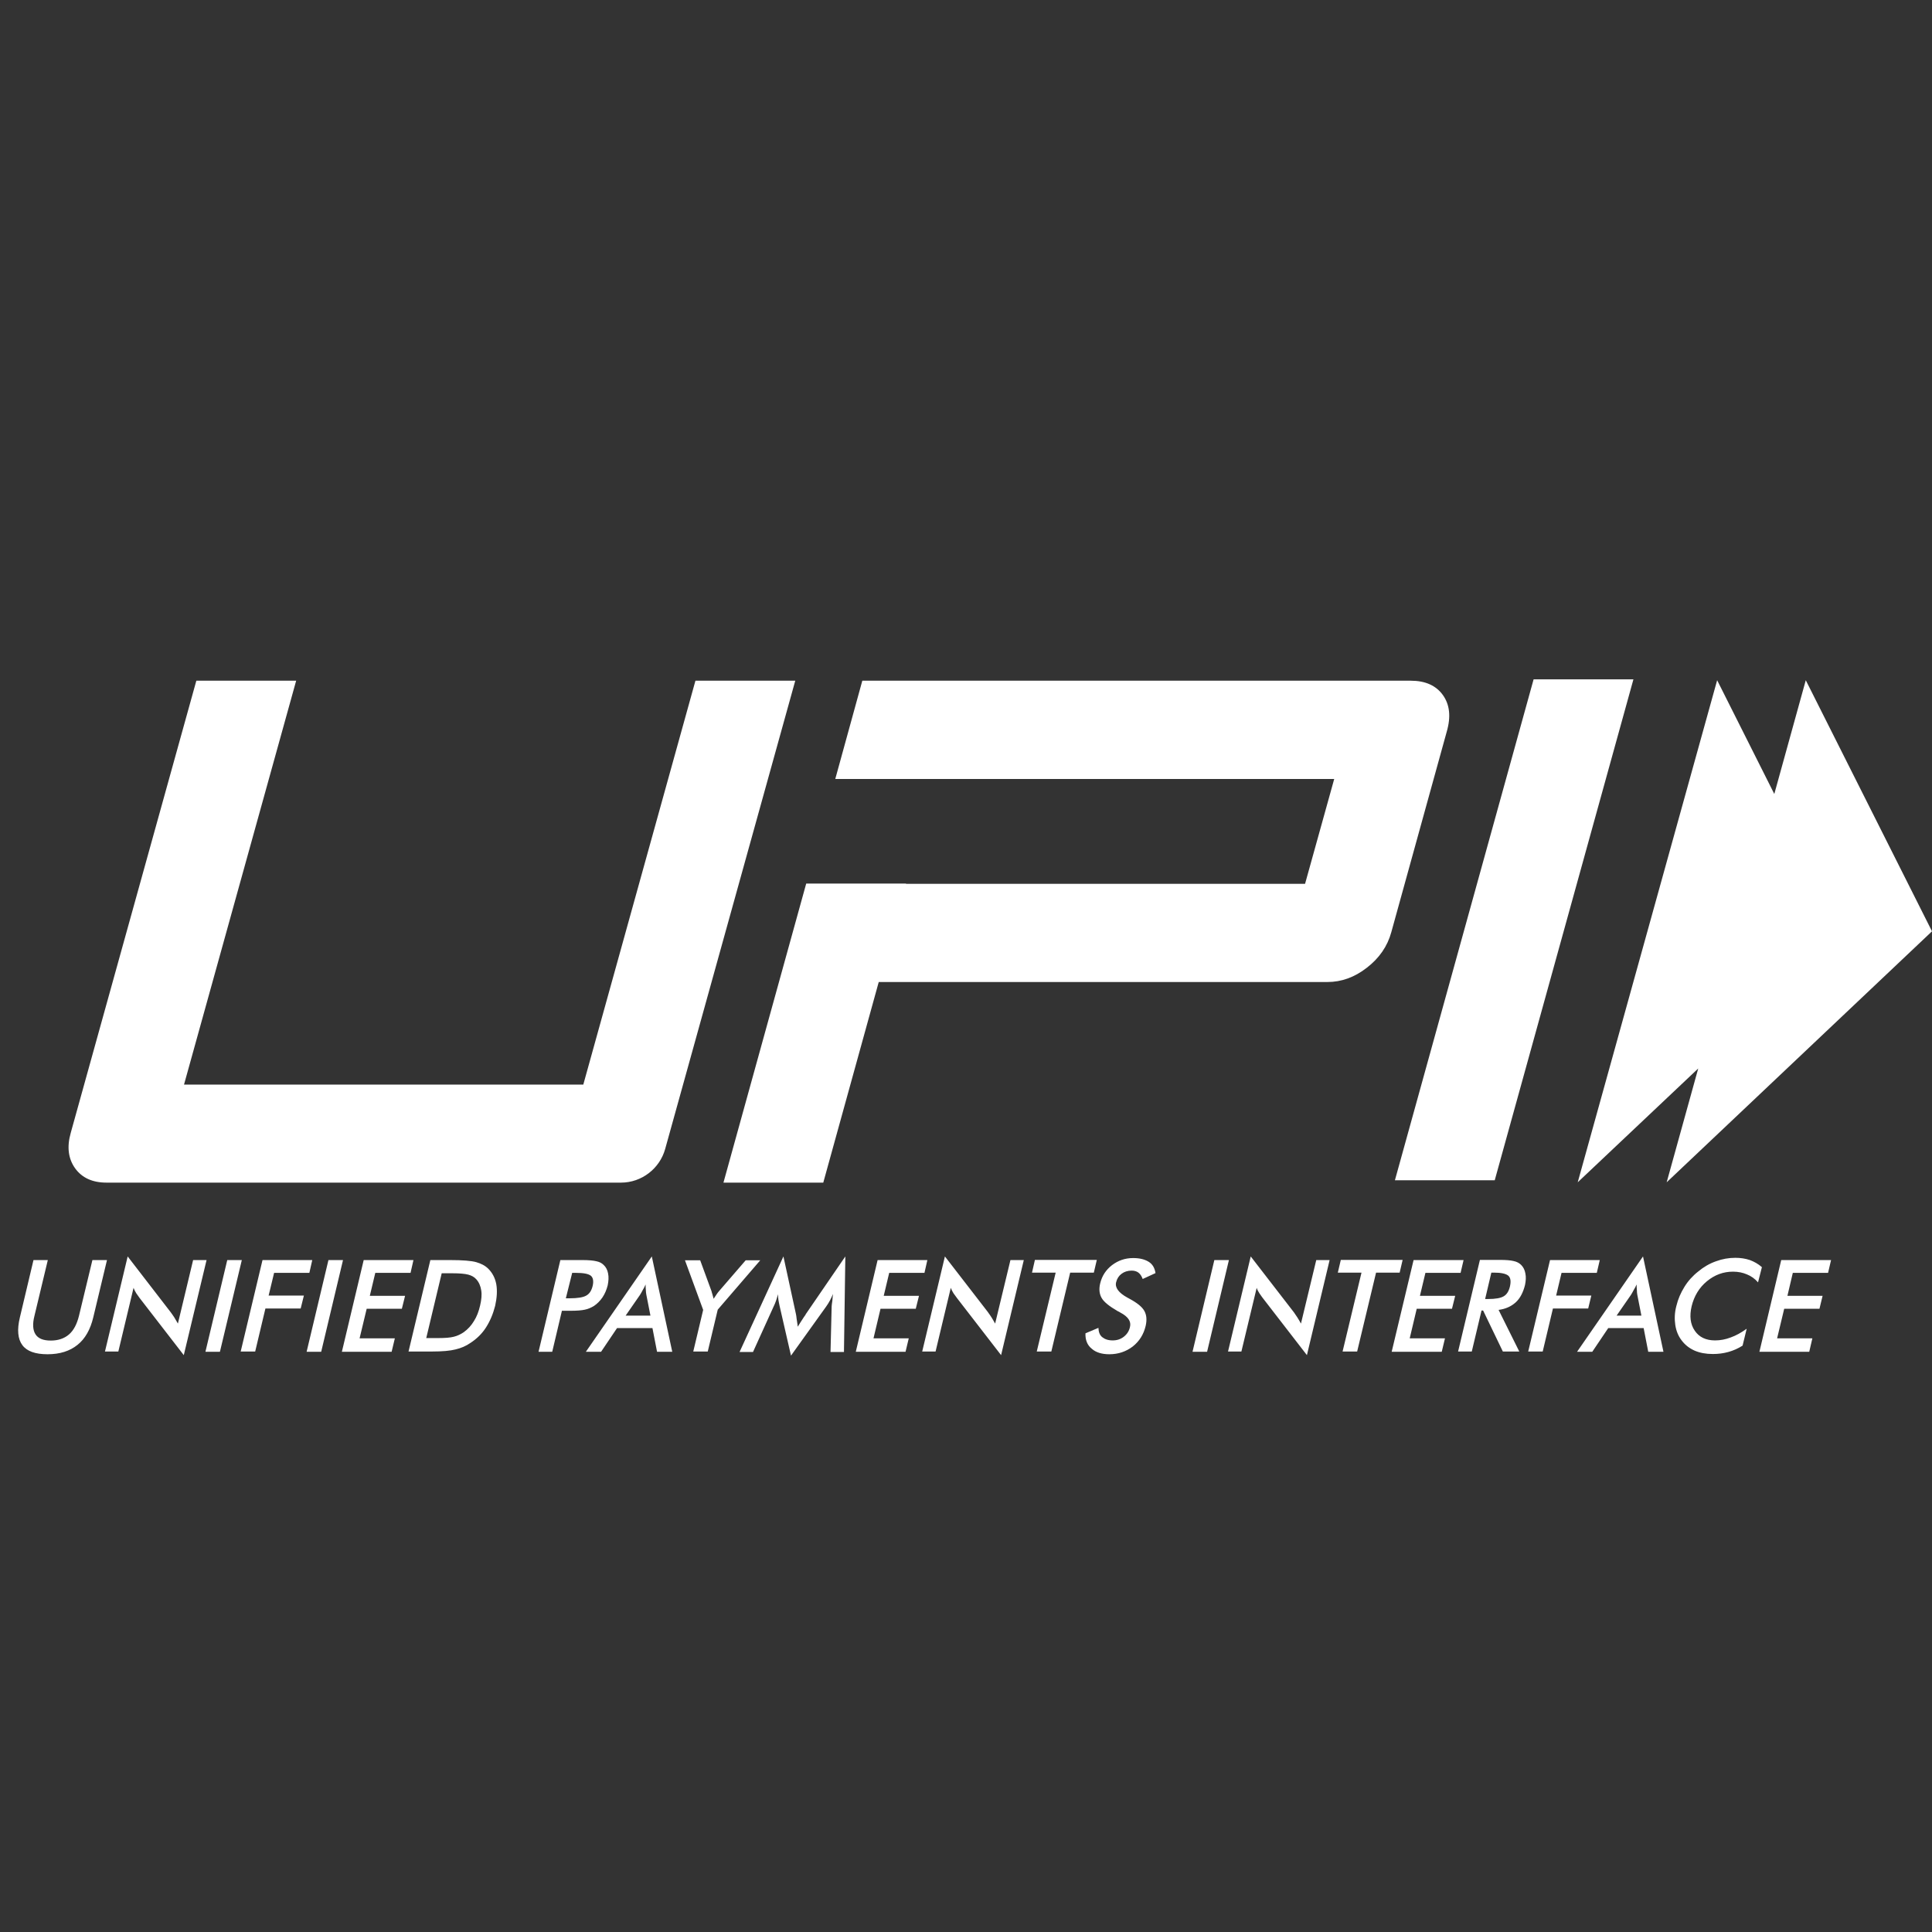 <svg width="24" height="24" viewBox="0 0 24 24" fill="none" xmlns="http://www.w3.org/2000/svg">
<rect x="0" y="0" width="24" height="24" fill="#333333" stroke="none"/>
<path fill-rule="evenodd" clip-rule="evenodd" d="M17.328 14.662H18.568L20.291 8.439H19.051L17.328 14.662ZM7.715 14.691C7.969 14.691 8.195 14.518 8.263 14.273H8.263L9.879 8.456H8.639L7.246 13.473H2.286L3.679 8.456H2.439L0.879 14.072C0.829 14.247 0.848 14.394 0.933 14.513C1.018 14.631 1.148 14.691 1.323 14.691H7.715ZM17.526 8.456C17.706 8.456 17.839 8.516 17.924 8.634L17.924 8.634C18.009 8.753 18.026 8.903 17.972 9.089L17.283 11.581C17.235 11.756 17.133 11.903 16.98 12.021C16.828 12.14 16.664 12.199 16.489 12.199H10.916L10.227 14.691H8.987L10.015 10.976H11.255V10.979H16.212L16.574 9.677H10.376L10.712 8.456H17.526ZM0.594 15.653H0.416V15.653L0.247 16.365C0.21 16.518 0.221 16.634 0.278 16.71C0.334 16.786 0.439 16.823 0.591 16.823C0.744 16.823 0.868 16.783 0.962 16.707C1.058 16.631 1.123 16.515 1.159 16.363L1.329 15.653H1.148L0.981 16.346C0.956 16.447 0.916 16.526 0.857 16.577C0.798 16.628 0.721 16.653 0.631 16.653C0.538 16.653 0.476 16.628 0.442 16.577C0.408 16.526 0.402 16.447 0.428 16.346L0.594 15.653ZM22.127 15.653L21.856 16.792H22.475L22.514 16.625H22.076L22.164 16.258H22.602L22.641 16.097H22.204L22.271 15.812H22.709L22.746 15.653H22.127ZM21.701 15.831C21.752 15.851 21.8 15.885 21.839 15.93L21.887 15.741C21.842 15.701 21.791 15.673 21.738 15.653C21.681 15.634 21.622 15.625 21.557 15.625C21.475 15.625 21.396 15.639 21.317 15.668C21.237 15.696 21.164 15.738 21.096 15.795C21.028 15.848 20.969 15.913 20.924 15.987C20.879 16.06 20.845 16.137 20.825 16.221C20.802 16.306 20.8 16.385 20.811 16.459C20.822 16.532 20.848 16.597 20.89 16.651C20.932 16.707 20.986 16.749 21.051 16.778C21.116 16.806 21.192 16.82 21.277 16.82C21.345 16.82 21.407 16.812 21.469 16.795C21.531 16.778 21.59 16.752 21.647 16.716L21.698 16.506C21.63 16.555 21.565 16.591 21.5 16.614C21.435 16.639 21.37 16.651 21.305 16.651C21.192 16.651 21.108 16.611 21.054 16.532C20.997 16.45 20.986 16.348 21.014 16.227C21.045 16.1 21.108 15.995 21.204 15.916C21.3 15.837 21.407 15.797 21.528 15.797C21.593 15.797 21.65 15.809 21.701 15.831ZM20.39 16.343H20.082H20.082L20.26 16.086C20.271 16.069 20.282 16.049 20.294 16.026C20.308 16.004 20.319 15.981 20.331 15.956C20.331 15.981 20.331 16.004 20.334 16.026C20.334 16.046 20.336 16.066 20.339 16.083L20.39 16.343ZM20.418 16.498L20.475 16.792H20.664L20.41 15.608L19.591 16.792H19.78L19.978 16.498H20.418ZM18.984 16.789L18.983 16.792H18.983V16.789H18.984ZM19.164 16.789H18.984L19.255 15.653H19.873L19.836 15.812H19.398L19.331 16.094H19.768L19.729 16.255H19.291L19.164 16.789ZM18.483 16.137H18.449L18.449 16.136L18.526 15.809H18.559C18.65 15.809 18.709 15.823 18.738 15.848C18.766 15.874 18.771 15.919 18.757 15.981C18.743 16.04 18.718 16.08 18.681 16.102C18.644 16.125 18.579 16.137 18.483 16.137ZM18.283 16.789L18.404 16.28L18.404 16.28H18.424L18.669 16.789H18.873L18.616 16.272C18.701 16.261 18.771 16.23 18.828 16.179C18.884 16.128 18.921 16.055 18.944 15.964C18.955 15.911 18.958 15.863 18.949 15.82C18.941 15.775 18.924 15.741 18.896 15.713C18.873 15.69 18.842 15.673 18.802 15.665C18.766 15.656 18.709 15.651 18.636 15.651H18.384L18.113 16.789H18.283ZM17.56 15.653L17.288 16.792L17.288 16.792H17.91L17.95 16.625H17.512L17.599 16.258H18.037L18.077 16.097H17.639L17.707 15.812H18.144L18.181 15.653H17.56ZM16.859 16.789L17.094 15.809H17.094H17.387L17.424 15.651H16.656L16.619 15.809H16.913L16.678 16.789H16.859ZM15.255 16.791L15.255 16.792L15.255 16.792V16.791ZM15.255 16.789L15.255 16.791V16.789H15.255ZM15.421 16.789H15.255L15.537 15.608L16.074 16.303C16.088 16.323 16.102 16.343 16.116 16.365C16.124 16.378 16.133 16.393 16.142 16.408L16.142 16.408L16.142 16.408C16.148 16.419 16.154 16.43 16.161 16.442L16.351 15.653H16.517L16.235 16.834L15.687 16.125L15.675 16.109L15.645 16.066C15.63 16.043 15.619 16.023 15.611 15.998L15.421 16.789ZM15.085 15.653L14.814 16.792H14.995L15.266 15.653H15.085ZM13.645 16.495L13.484 16.563V16.563C13.481 16.645 13.506 16.71 13.563 16.755C13.613 16.8 13.687 16.823 13.78 16.823C13.893 16.823 13.989 16.789 14.071 16.727C14.153 16.662 14.207 16.577 14.232 16.47C14.249 16.394 14.243 16.334 14.215 16.284C14.187 16.233 14.122 16.182 14.026 16.131C14.02 16.128 14.015 16.125 14.006 16.12C13.896 16.06 13.848 15.995 13.865 15.928C13.876 15.883 13.899 15.848 13.933 15.823C13.966 15.798 14.009 15.784 14.057 15.784C14.091 15.784 14.119 15.792 14.142 15.809C14.164 15.826 14.181 15.851 14.195 15.888L14.354 15.815C14.345 15.755 14.32 15.707 14.272 15.676C14.223 15.645 14.159 15.628 14.077 15.628C13.975 15.628 13.89 15.659 13.814 15.716C13.738 15.775 13.69 15.848 13.667 15.942C13.65 16.012 13.656 16.072 13.684 16.122C13.712 16.173 13.78 16.227 13.887 16.289C13.895 16.291 13.902 16.296 13.912 16.302L13.919 16.306C14.015 16.357 14.054 16.416 14.037 16.484C14.026 16.535 14 16.574 13.961 16.605C13.921 16.636 13.876 16.651 13.822 16.651C13.766 16.651 13.724 16.636 13.693 16.611C13.661 16.586 13.647 16.546 13.645 16.495ZM13.06 16.789L13.294 15.809H13.588L13.625 15.651H12.856L12.82 15.809H13.114L12.879 16.789H13.06ZM11.456 16.791L11.455 16.792L11.456 16.792V16.791ZM11.456 16.789L11.456 16.791V16.789H11.456ZM11.622 16.789H11.456L11.738 15.608L12.275 16.303L12.275 16.304C12.289 16.323 12.303 16.343 12.317 16.365C12.325 16.378 12.332 16.391 12.341 16.405L12.341 16.405C12.348 16.417 12.355 16.429 12.362 16.442L12.552 15.653H12.718L12.436 16.834L11.888 16.125L11.845 16.066C11.831 16.043 11.82 16.023 11.811 15.998L11.622 16.789ZM10.631 16.792L10.631 16.792V16.792H10.631ZM11.249 16.792H10.631L10.902 15.653H11.52L11.484 15.812H11.046L10.978 16.097H11.416L11.376 16.258H10.938L10.851 16.625H11.289L11.249 16.792ZM10.34 16.156C10.334 16.196 10.331 16.221 10.331 16.23H10.331L10.317 16.795H10.484L10.501 15.608L10.009 16.326C10.008 16.331 10.004 16.336 10 16.342C9.996 16.346 9.993 16.351 9.989 16.357C9.956 16.408 9.93 16.447 9.91 16.481L9.905 16.442C9.901 16.419 9.898 16.399 9.896 16.382C9.893 16.357 9.891 16.337 9.888 16.326L9.732 15.608L9.187 16.795H9.354L9.608 16.235C9.622 16.207 9.633 16.179 9.642 16.153L9.65 16.128C9.655 16.11 9.661 16.093 9.665 16.077C9.665 16.1 9.667 16.125 9.67 16.148C9.673 16.17 9.679 16.196 9.684 16.221L9.826 16.84L10.261 16.233C10.28 16.207 10.297 16.179 10.311 16.153C10.325 16.125 10.337 16.1 10.348 16.074C10.345 16.097 10.342 16.122 10.34 16.156ZM8.612 16.789L8.611 16.792L8.611 16.792V16.789H8.612ZM8.792 16.789H8.612L8.735 16.272L8.509 15.656H8.698L8.84 16.043L8.84 16.046C8.843 16.056 8.846 16.067 8.851 16.083C8.854 16.091 8.856 16.1 8.858 16.108C8.86 16.117 8.862 16.125 8.865 16.134L8.899 16.083C8.91 16.066 8.921 16.052 8.933 16.038L8.933 16.038L9.263 15.656H9.444L8.916 16.269L8.792 16.789ZM8.08 16.343H7.772H7.772L7.95 16.086C7.961 16.069 7.972 16.049 7.984 16.026C7.998 16.004 8.009 15.981 8.02 15.956C8.02 15.981 8.02 16.004 8.023 16.026C8.023 16.046 8.026 16.066 8.029 16.083L8.08 16.343ZM8.105 16.498L8.162 16.792H8.351L8.097 15.608L7.278 16.792H7.467L7.665 16.498H8.105ZM7.029 16.128H7.029V16.128L7.029 16.128ZM7.029 16.128H7.074C7.173 16.128 7.244 16.117 7.283 16.094C7.323 16.072 7.348 16.032 7.362 15.975C7.376 15.916 7.368 15.871 7.34 15.848C7.309 15.823 7.247 15.812 7.153 15.812H7.108L7.029 16.128ZM6.86 16.792L6.981 16.28L6.981 16.28V16.283H7.086C7.165 16.283 7.227 16.278 7.266 16.269C7.306 16.261 7.343 16.244 7.377 16.224C7.416 16.198 7.453 16.162 7.484 16.117C7.515 16.071 7.535 16.021 7.549 15.967C7.56 15.913 7.563 15.865 7.554 15.82C7.546 15.775 7.526 15.738 7.498 15.713C7.475 15.69 7.447 15.676 7.41 15.668C7.374 15.659 7.317 15.653 7.235 15.653H6.961L6.69 16.792H6.86ZM5.295 16.622H5.295V16.622L5.295 16.622ZM5.447 16.622H5.295L5.487 15.817H5.617C5.71 15.817 5.775 15.823 5.817 15.834C5.86 15.846 5.891 15.863 5.916 15.891C5.95 15.928 5.97 15.976 5.978 16.029C5.987 16.083 5.981 16.145 5.964 16.218C5.947 16.292 5.922 16.357 5.888 16.41C5.854 16.467 5.812 16.512 5.761 16.549C5.724 16.574 5.684 16.594 5.639 16.605C5.594 16.617 5.529 16.622 5.447 16.622ZM5.075 16.789L5.074 16.792V16.792V16.789H5.075ZM5.365 16.789H5.075L5.346 15.653H5.588C5.747 15.653 5.857 15.662 5.916 15.679C5.975 15.696 6.026 15.721 6.066 15.761C6.117 15.812 6.151 15.877 6.165 15.953C6.179 16.032 6.173 16.122 6.151 16.221C6.125 16.323 6.088 16.41 6.038 16.489C5.987 16.569 5.922 16.631 5.846 16.681C5.789 16.721 5.727 16.747 5.659 16.763C5.594 16.78 5.495 16.789 5.365 16.789ZM4.247 16.792L4.247 16.792V16.792H4.247ZM4.865 16.792H4.247L4.518 15.653H5.136L5.1 15.812H4.662L4.594 16.097H5.032L4.992 16.258H4.555L4.467 16.625H4.905L4.865 16.792ZM4.08 15.653L3.809 16.792H3.99L4.261 15.653H4.08ZM2.99 16.789L2.99 16.792H2.989V16.789H2.99ZM3.17 16.789H2.99L3.261 15.653H3.879L3.843 15.812H3.405L3.337 16.094H3.775L3.735 16.255H3.297L3.17 16.789ZM2.823 15.653L2.552 16.792H2.732L3.004 15.653H2.823ZM1.304 16.789L1.303 16.792V16.792V16.789H1.304ZM1.47 16.789H1.304L1.586 15.608L2.122 16.303C2.136 16.323 2.151 16.343 2.165 16.365C2.173 16.378 2.18 16.392 2.189 16.406L2.189 16.406L2.189 16.406C2.196 16.417 2.202 16.429 2.21 16.442L2.399 15.653H2.566L2.283 16.834L1.735 16.125L1.693 16.066C1.679 16.043 1.668 16.023 1.659 15.998L1.47 16.789ZM22.432 8.45L24 11.569L20.704 14.687L21.096 13.273L19.599 14.687L21.331 8.45L22.041 9.863L22.432 8.45Z" fill="white"/>
</svg>
